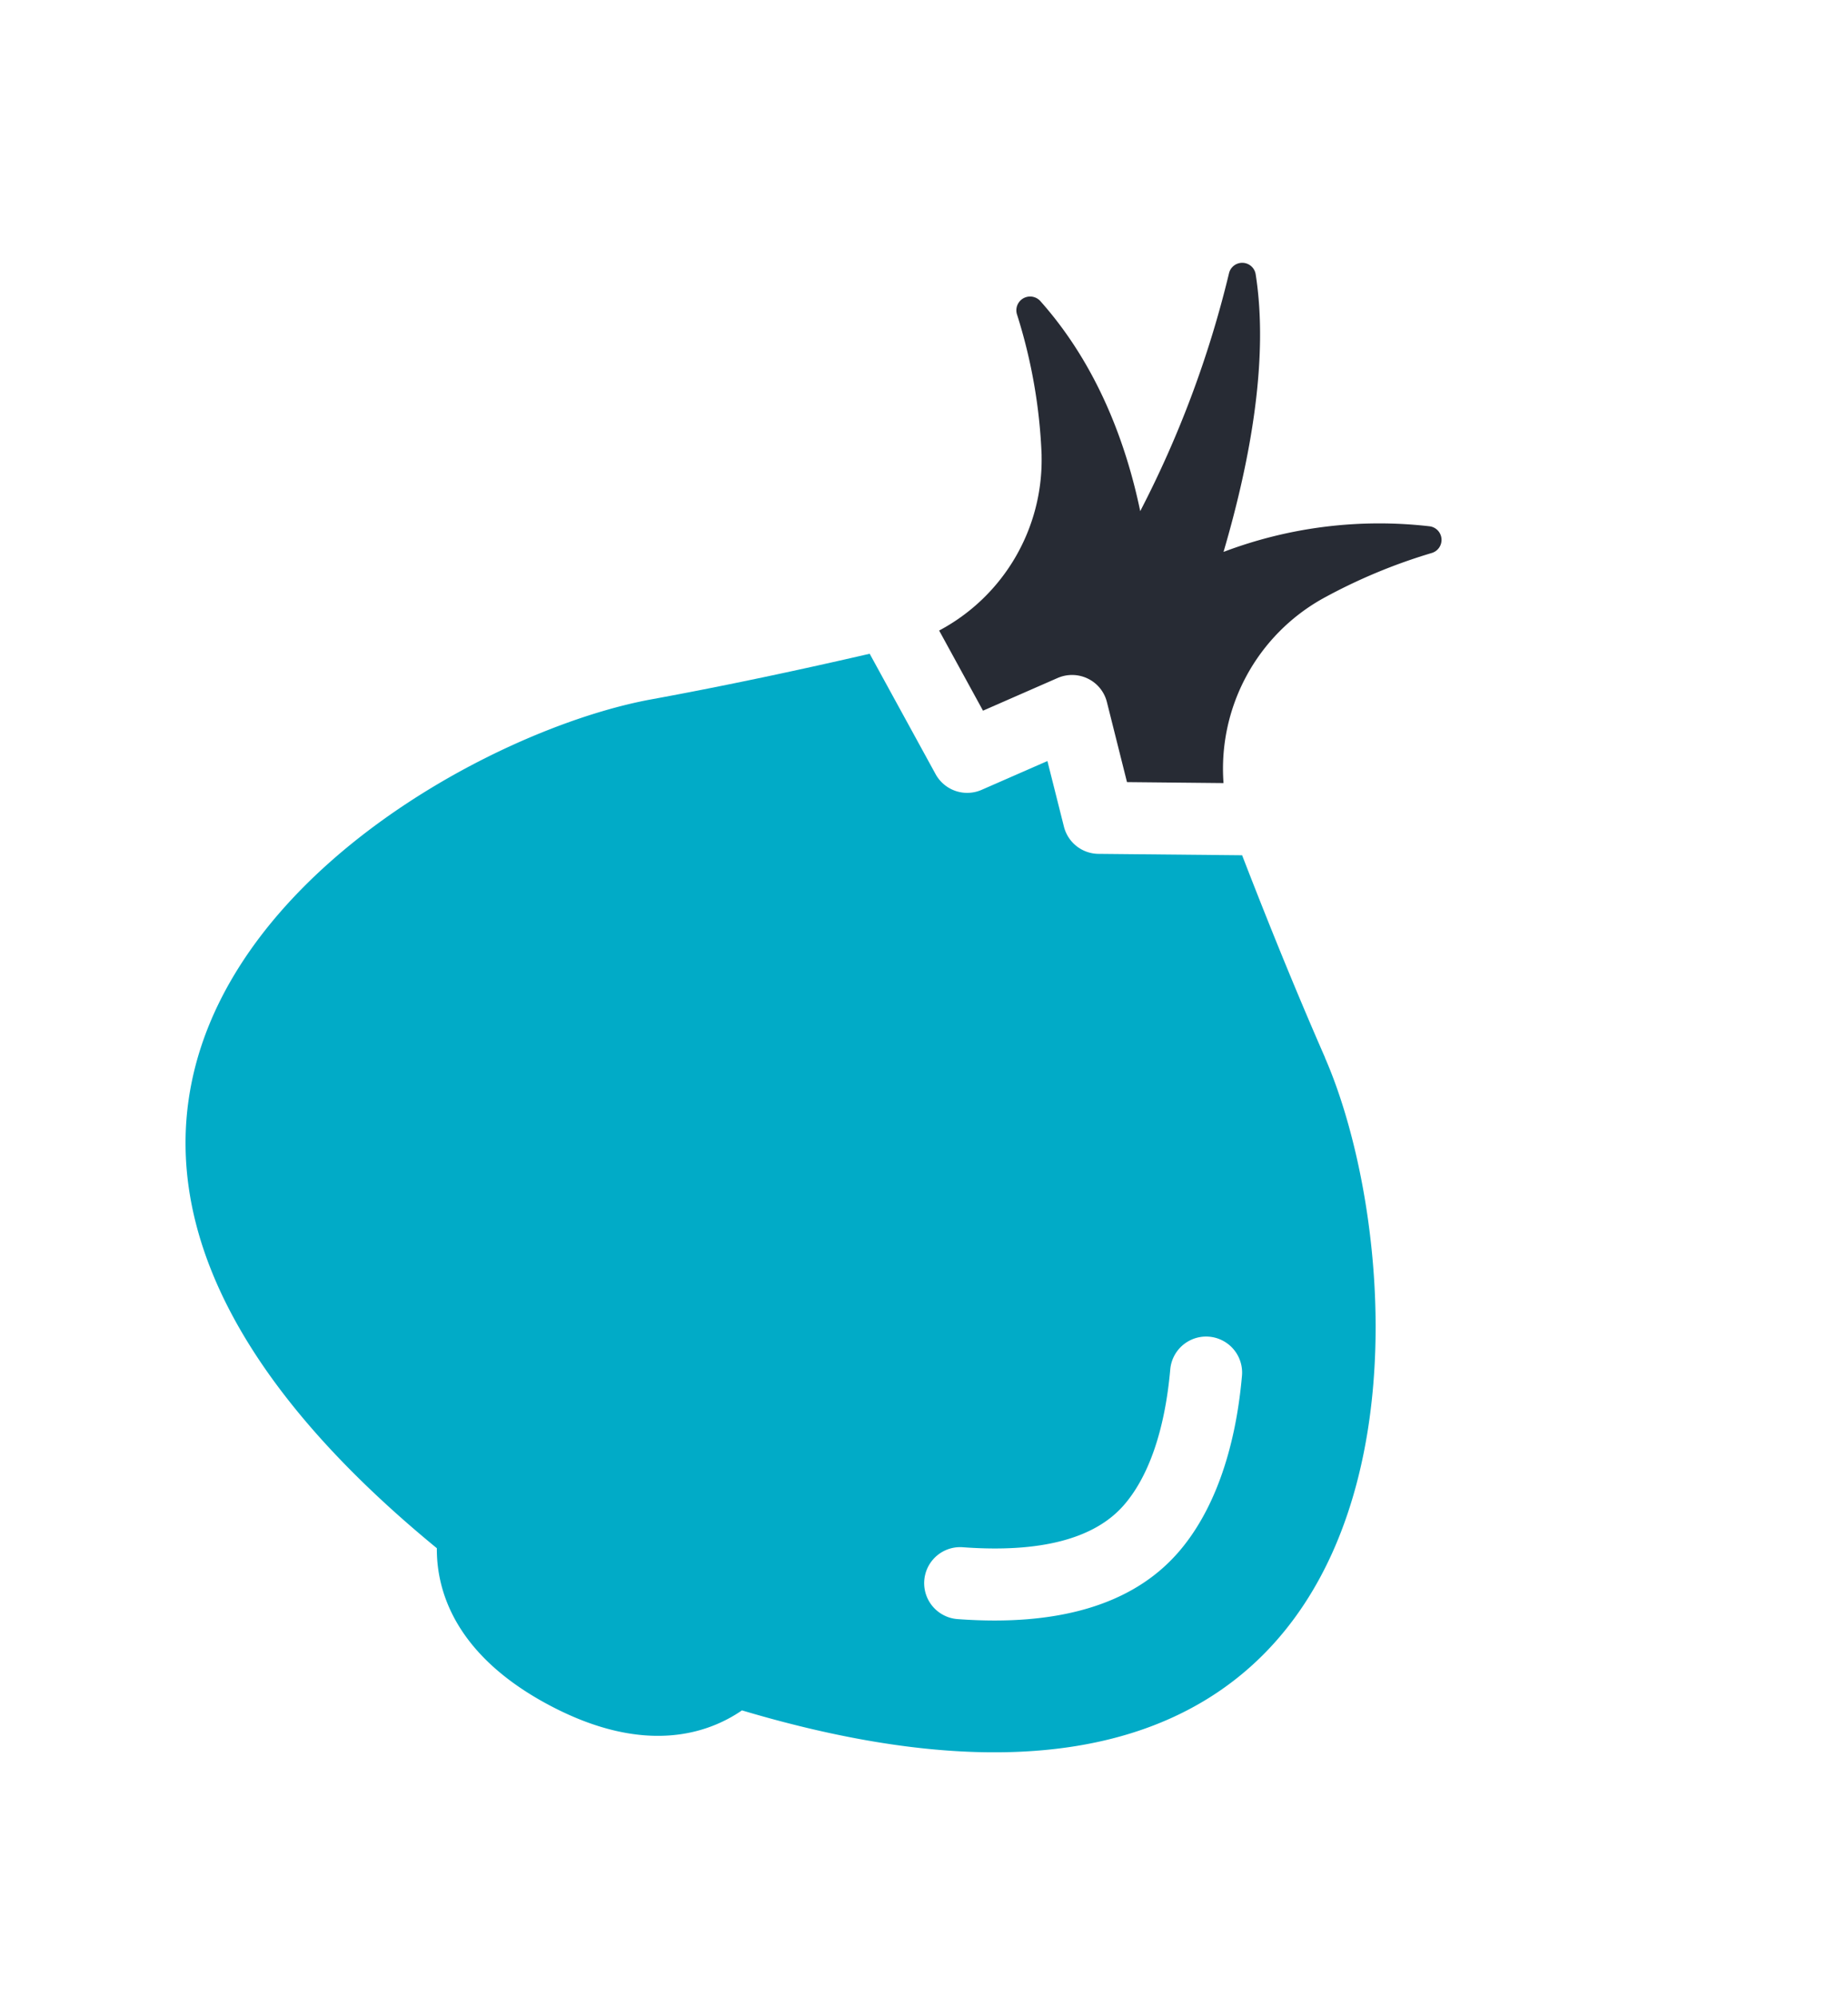 <svg id="onion" xmlns="http://www.w3.org/2000/svg" width="201.38" height="217.502" viewBox="0 0 201.38 217.502">
  <g id="onion-2" data-name="onion" transform="matrix(0.883, 0.469, -0.469, 0.883, 81.858, 0)">
    <path id="Path_776" data-name="Path 776" d="M109.275,104.89c-6.509-5.154-12.726-10.384-18.319-15.226l-13.9,7.209a3.92,3.92,0,0,1-4.715-.853L67.4,90.554,62.54,96.688a3.926,3.926,0,0,1-5.23.846l-12.5-8.214c-5.695,4.944-12.051,10.3-18.719,15.576-20.743,16.435-56.044,76.736,22.76,92.6,2.042,3.919,7,9.353,18.828,9.353s16.785-5.434,18.828-9.353c78.81-15.863,43.509-76.163,22.76-92.6Zm11.116,55.255c-1.731,7.215-7.718,13.12-17.8,17.549a3.862,3.862,0,0,1-1.578.331,3.923,3.923,0,0,1-1.584-7.514c7.712-3.391,12.2-7.5,13.33-12.2.974-4.053.127-9.417-2.45-15.513a3.923,3.923,0,1,1,7.228-3.054c3.239,7.648,4.225,14.7,2.857,20.4Z" transform="translate(0 -32.487)" fill="#01abc7"/>
    <path id="Path_777" data-name="Path 777" d="M74.776,28.983a21.035,21.035,0,0,1-.923,22.066l8.316,5.466,5.51-6.955a3.935,3.935,0,0,1,2.946-1.489,3.883,3.883,0,0,1,3.041,1.292l6.013,6.662,9.341-4.842a21.234,21.234,0,0,1,.108-22.8,60.536,60.536,0,0,1,8.2-10,1.491,1.491,0,0,0-1.559-2.45,47.9,47.9,0,0,0-18.56,13.012C95.1,18.669,91.682,8.011,86.134.617A1.482,1.482,0,0,0,83.5,1.864a114.329,114.329,0,0,1,3.608,27.417c-4.689-5.637-11.44-11.8-20.348-15.1a1.5,1.5,0,0,0-1.6,2.443,57.961,57.961,0,0,1,9.621,12.357Z" transform="translate(-23.543)" fill="#272b34"/>
  </g>
</svg>
